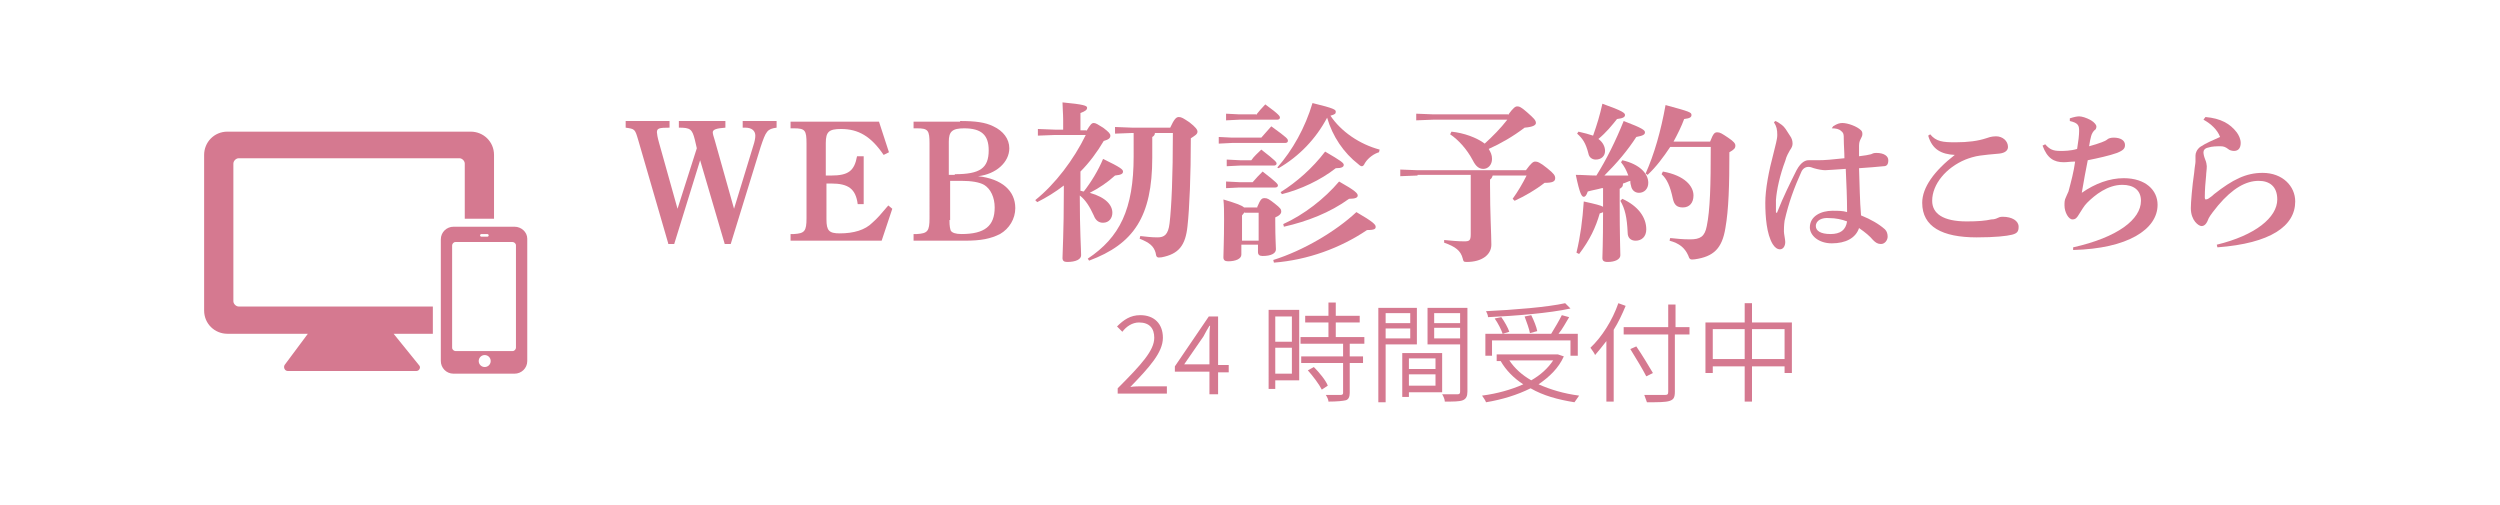 <?xml version="1.0" encoding="utf-8"?>
<!-- Generator: Adobe Illustrator 28.3.0, SVG Export Plug-In . SVG Version: 6.00 Build 0)  -->
<svg version="1.1" id="レイヤー_1" xmlns="http://www.w3.org/2000/svg" xmlns:xlink="http://www.w3.org/1999/xlink" x="0px"
	 y="0px" viewBox="0 0 376 76" style="enable-background:new 0 0 376 76;" xml:space="preserve">
<style type="text/css">
	.st0{fill:#D57990;}
</style>
<g>
	<g>
		<path class="st0" d="M59.2,50.2h5.9v-4.1H35.9c-0.4,0-0.8-0.4-0.8-0.8V24.6c0-0.4,0.4-0.8,0.8-0.8h33.2c0.4,0,0.8,0.4,0.8,0.8v8.3
			c0.1,0,0.3,0,0.4,0h4v-9.6c0-2-1.6-3.5-3.5-3.5H34.2c-2,0-3.5,1.6-3.5,3.5v23.4c0,2,1.6,3.5,3.5,3.5h12.1l-3.5,4.7
			c-0.1,0.2-0.1,0.4,0,0.6c0.1,0.2,0.3,0.3,0.5,0.3h19.3c0.2,0,0.4-0.1,0.5-0.3s0.1-0.4-0.1-0.6L59.2,50.2L59.2,50.2z"/>
		<path class="st0" d="M77.4,34.1h-9.2c-1,0-1.9,0.8-1.9,1.9v18.3c0,1,0.8,1.9,1.9,1.9h9.2c1,0,1.9-0.8,1.9-1.9V35.9
			C79.3,34.9,78.4,34.1,77.4,34.1z M72.4,35.2h0.9c0.1,0,0.2,0.1,0.2,0.2s-0.1,0.2-0.2,0.2h-0.9c-0.1,0-0.2-0.1-0.2-0.2
			S72.3,35.2,72.4,35.2z M72.9,55.2c-0.5,0-0.9-0.4-0.9-0.9s0.4-0.9,0.9-0.9s0.9,0.4,0.9,0.9C73.8,54.8,73.4,55.2,72.9,55.2z
			 M77.6,52.3c0,0.2-0.2,0.5-0.5,0.5h-8.6c-0.2,0-0.5-0.2-0.5-0.5V36.9c0-0.2,0.2-0.5,0.5-0.5h8.6c0.2,0,0.5,0.2,0.5,0.5V52.3z"/>
	</g>
	<g>
		<g>
			<g>
				<path class="st0" d="M168.1,58.4c3.6-3.6,5.5-5.7,5.5-7.6c0-1.4-0.7-2.3-2.3-2.3c-1,0-1.9,0.6-2.5,1.4l-0.8-0.8
					c1-1,2-1.7,3.5-1.7c2.1,0,3.4,1.3,3.4,3.4c0,2.2-2,4.4-4.9,7.4c0.6-0.1,1.3-0.1,2-0.1h3.5v1.1h-7.4V58.4z"/>
				<path class="st0" d="M181.9,55.9h-5.2v-0.8l5.1-7.5h1.4v7.3h1.6V56h-1.6v3.3h-1.3V55.9z M181.9,54.8v-3.6c0-0.6,0-1.6,0.1-2.2
					h-0.1c-0.3,0.5-0.6,1-0.9,1.6l-2.9,4.2H181.9z"/>
				<path class="st0" d="M195.3,57.2h-3.5v1.3h-1V46.6h4.6v10.6H195.3z M191.8,47.6v3.8h2.5v-3.8H191.8z M194.3,56.2v-3.9h-2.5v3.9
					H194.3z M203,51.7v1.9h2v1h-2v4.5c0,0.6-0.2,1-0.6,1.1s-1.3,0.2-2.6,0.2c0-0.3-0.2-0.7-0.4-1c1,0,2,0,2.2,0
					c0.3,0,0.4-0.1,0.4-0.3v-4.5h-6.3v-1h6.3v-1.9h-6.4v-1h4.2v-2.2h-3.5v-1h3.5v-2h1.1v2h3.6v1h-3.6v2.2h4.3v1H203z M197.6,55.2
					c0.8,0.8,1.8,2,2.1,2.8l-0.9,0.6c-0.4-0.8-1.3-2-2.1-2.9L197.6,55.2z"/>
				<path class="st0" d="M208.4,51.8v8.7h-1.1V46.3h5.8v5.5H208.4z M208.4,47.1v1.5h3.7v-1.5H208.4z M212.1,50.9v-1.5h-3.7v1.5
					H212.1z M211.9,58.9v0.8h-1v-6.6h6V59h-5V58.9z M211.9,53.9v1.6h4v-1.6H211.9z M215.9,58v-1.7h-4V58H215.9z M220.7,58.9
					c0,0.7-0.2,1.1-0.7,1.3s-1.4,0.2-2.7,0.2c0-0.3-0.2-0.8-0.4-1.1c1,0,2,0,2.3,0s0.4-0.1,0.4-0.4v-7.1h-4.9v-5.5h6L220.7,58.9
					L220.7,58.9z M215.7,47.1v1.5h3.9v-1.5H215.7z M219.6,50.9v-1.6h-3.9v1.6H219.6z"/>
				<path class="st0" d="M235.2,53.6c-0.8,1.8-2.2,3.1-3.8,4.2c1.8,0.8,3.8,1.4,6.1,1.7c-0.2,0.3-0.5,0.7-0.7,1
					c-2.5-0.4-4.7-1-6.6-2.1c-2,1-4.3,1.7-6.7,2.1c-0.1-0.3-0.4-0.7-0.6-1c2.3-0.3,4.4-0.9,6.2-1.7c-1.4-0.9-2.6-2.1-3.4-3.5h0.1
					h-0.7v-1h9h0.2L235.2,53.6z M224.4,53.5h-1v-3.3h9.9c0.5-0.8,1.2-2,1.6-2.8l1.1,0.3c-0.5,0.8-1,1.8-1.6,2.5h2.9v3.3h-1.1v-2.3
					h-11.8L224.4,53.5L224.4,53.5z M236.2,46.4c-3.2,0.7-8.2,1.1-12.4,1.3c0-0.3-0.2-0.7-0.3-0.9c4.2-0.2,9.2-0.6,11.9-1.2
					L236.2,46.4z M225.8,47.7c0.5,0.7,1,1.6,1.2,2.2l-1,0.3c-0.2-0.6-0.7-1.6-1.2-2.3L225.8,47.7z M227,54.2c0.8,1.2,1.9,2.2,3.3,3
					c1.4-0.8,2.5-1.8,3.3-3H227z M230.1,50.1c-0.1-0.6-0.5-1.7-0.8-2.5l1-0.2c0.4,0.8,0.8,1.8,0.9,2.4L230.1,50.1z"/>
				<path class="st0" d="M244.5,46c-0.5,1.2-1.1,2.5-1.8,3.6v10.8h-1.1v-9.1c-0.6,0.8-1.2,1.5-1.7,2.1c-0.1-0.3-0.5-0.8-0.7-1.1
					c1.7-1.6,3.3-4.1,4.2-6.7L244.5,46z M254,50.3h-2.1v8.6c0,0.9-0.2,1.2-0.8,1.4s-1.7,0.2-3.4,0.2c-0.1-0.3-0.3-0.8-0.4-1.1
					c1.4,0,2.7,0,3.1,0c0.4,0,0.5-0.1,0.5-0.5v-8.6h-6.7v-1.1h6.7v-3.4h1.1v3.4h2.1v1.1H254z M247.6,56.6c-0.5-1-1.6-2.8-2.4-4.1
					l0.9-0.4c0.9,1.3,1.9,3,2.5,4L247.6,56.6z"/>
				<path class="st0" d="M269.5,48.5v7.6h-1.1v-1h-4.9v5.3h-1.1v-5.3h-4.8v1h-1.1v-7.6h5.9v-2.9h1.1v2.9H269.5z M262.4,54v-4.5h-4.8
					V54H262.4z M268.4,54v-4.5h-4.9V54H268.4z"/>
			</g>
		</g>
		<g>
			<g>
				<path class="st0" d="M100.5,36.6l-4.5-15.5c-0.5-1.7-0.5-1.7-1.9-1.9v-1h6.6v1c-1.6,0-1.9,0.1-1.9,0.7c0,0.2,0.1,0.8,0.3,1.5
					l2.8,10l2.9-9.1l-0.3-1.3c-0.4-1.6-0.7-1.8-2.4-1.8v-1h7v1c-1.4,0.1-1.9,0.3-1.9,0.7c0,0.2,0.1,0.6,0.3,1.2l2.9,10.3l2.9-9.5
					c0.2-0.6,0.3-1.1,0.3-1.5c0-0.7-0.5-1.2-1.5-1.2h-0.4v-1h5.1v1c-1.4,0.2-1.6,0.5-2.4,2.9l-4.5,14.6H109l-3.7-12.6l-3.9,12.6
					H100.5z"/>
				<path class="st0" d="M134.2,31.4l-1.6,4.8h-13.7v-1h0.5c1.6-0.1,1.9-0.4,1.9-2.4V21.6c0-2-0.2-2.3-1.9-2.3l-0.5,0v-1h13.3
					l1.5,4.6l-0.8,0.4c-1.9-2.8-3.8-3.9-6.4-3.9c-1.8,0-2.3,0.4-2.3,2.1v4.9h0.8c2.6,0,3.5-0.7,3.9-2.9h1v7.2h-0.9
					c-0.3-2.3-1.4-3.1-4-3.1h-0.7V33c0,1.7,0.4,2.1,2,2.1c2.1,0,3.8-0.5,4.9-1.6c0.8-0.7,1.3-1.3,2.4-2.6L134.2,31.4z"/>
				<path class="st0" d="M144.4,18.2c2.3,0,3.8,0.2,5,0.8c1.5,0.7,2.4,1.9,2.4,3.3c0,2.1-2,3.9-4.7,4.2c3.6,0.4,5.6,2.2,5.6,4.8
					c0,1.6-0.9,3.1-2.3,3.9c-1.4,0.7-2.8,1-5.3,1h-7.7v-1h0.5c1.6-0.1,1.9-0.4,1.9-2.4V21.6c0-2-0.2-2.3-1.9-2.3l-0.5,0v-1H144.4z
					 M143.6,26.2c3.8,0,5.1-0.9,5.1-3.6c0-2.3-1.1-3.3-3.7-3.3c-1.8,0-2.3,0.5-2.3,2v5H143.6z M142.8,33.1c0,1,0.1,1.3,0.2,1.6
					c0.2,0.3,0.7,0.5,1.6,0.5c3.5,0,5-1.2,5-4c0-1.5-0.6-2.8-1.6-3.4c-0.7-0.4-1.9-0.6-3.4-0.6h-0.3l-0.8,0h-0.6V33.1z"/>
				<path class="st0" d="M163.4,19.7c0.6-1,0.8-1.2,1.1-1.2c0.3,0,0.6,0.2,1.4,0.7c0.8,0.6,1.1,0.9,1.1,1.2c0,0.4-0.3,0.6-1,0.8
					c-1,1.7-2.2,3.3-3.5,4.6v2.9c0.2,0,0.3,0.1,0.5,0.1c1.1-1.4,2.2-3.2,2.9-4.9c2.7,1.3,3,1.6,3,1.9c0,0.3-0.2,0.5-1.2,0.6
					c-1.1,1-2.4,1.9-3.8,2.6c2.5,0.7,3.4,1.9,3.4,3c0,0.8-0.5,1.5-1.4,1.5c-0.6,0-1.1-0.3-1.4-1.1c-0.6-1.3-1.2-2.3-2.1-3
					c0,5.4,0.2,8.1,0.2,9c0,0.6-0.8,1-2.1,1c-0.5,0-0.7-0.2-0.7-0.6c0-0.9,0.2-3.9,0.2-9.9v-1c-1.3,1-2.6,1.8-4,2.5l-0.3-0.3
					c3-2.4,5.8-6.1,7.6-9.8h-4.6l-2.6,0.1v-1l2.6,0.1h1.2v-1.5c0-0.9-0.1-1.9-0.1-2.6c3.2,0.3,3.7,0.5,3.7,0.8s-0.2,0.5-1,0.8v2.6
					H163.4z M173.7,20c0,0.3-0.2,0.5-0.4,0.6v3.1c0,8.9-2.8,13-9.5,15.5l-0.2-0.3c4.8-3.2,6.9-7.4,6.9-15.4V20h-0.2l-2.6,0.1v-1
					l2.6,0.1h5.7c0.6-1.3,0.9-1.6,1.3-1.6c0.4,0,0.7,0.2,1.6,0.8c0.9,0.7,1.2,1.1,1.2,1.4c0,0.4-0.4,0.6-1,1
					c0,5.5-0.2,10.5-0.5,13.2c-0.3,2.9-1.3,4.2-3.9,4.7c-0.7,0.1-0.8,0-0.9-0.7c-0.3-1-0.9-1.5-2.4-2.1l0.1-0.4
					c1,0.1,1.6,0.2,2.6,0.2c1,0,1.6-0.4,1.8-2.1c0.3-2.5,0.5-7.2,0.5-13.6H173.7z"/>
				<path class="st0" d="M189.7,20.7c0.5-0.6,1-1.1,1.5-1.7c2.5,1.8,2.5,1.9,2.5,2.2c0,0.2-0.2,0.3-0.4,0.3h-8l-2,0.1v-1l2,0.1
					H189.7z M189.1,31.1c0.5-1.2,0.7-1.3,1.1-1.3c0.4,0,0.6,0.1,1.5,0.8c0.9,0.7,1,0.9,1,1.2c0,0.3-0.2,0.6-0.9,0.9v0.7
					c0,2.4,0.1,3.6,0.1,4.1c0,0.6-0.7,1-2,1c-0.5,0-0.7-0.2-0.7-0.6v-1.1h-2.5v1.5c0,0.6-0.8,1-2,1c-0.5,0-0.7-0.2-0.7-0.6
					c0-0.8,0.1-2.4,0.1-5.7c0-1.1,0-2.1-0.1-3c2,0.6,2.8,0.9,3.1,1.2H189.1z M188.9,17.3c0.4-0.5,0.9-1.1,1.4-1.6
					c2.2,1.6,2.2,1.8,2.2,2c0,0.2-0.2,0.3-0.4,0.3h-5.7l-2,0.1v-1l2,0.1H188.9z M188.2,24.1c0.4-0.6,1-1.1,1.5-1.6
					c2.2,1.7,2.3,1.9,2.3,2.1c0,0.2-0.2,0.3-0.4,0.3h-5.1l-2,0.1v-1l2,0.1H188.2z M188.4,27.4c0.5-0.6,1-1.1,1.5-1.6
					c2.2,1.7,2.3,1.9,2.3,2.1c0,0.2-0.2,0.3-0.4,0.3h-5.4l-2,0.1v-1l2,0.1H188.4z M187.2,31.9l-0.4,0.5v3.8h2.5v-4.2H187.2z
					 M191.5,39.1c4.5-1.4,9.4-4.3,12.5-7.2c2.6,1.5,2.9,1.9,2.9,2.2c0,0.3-0.1,0.5-1.3,0.5c-4,2.7-8.9,4.5-14,4.9L191.5,39.1z
					 M192.1,25.2c2.3-2.6,4.2-6,5.3-9.7c3.3,0.8,3.5,1,3.5,1.3c0,0.3-0.1,0.4-0.8,0.6c1.6,2.4,4.4,4.3,7.4,5.1l-0.1,0.4
					c-0.7,0.2-1.6,0.8-2.1,1.6c-0.2,0.4-0.3,0.5-0.5,0.5c-0.1,0-0.3-0.1-0.5-0.3c-2.2-1.7-3.9-4.2-4.7-7c-1.7,3.2-4.2,5.8-7.3,7.6
					L192.1,25.2z M192.6,28.9c2.4-1.5,4.8-3.6,6.7-6.1c2.4,1.4,2.8,1.7,2.8,2c0,0.3-0.3,0.5-1.2,0.5c-2.3,1.8-5.3,3.2-8.1,3.9
					L192.6,28.9z M193,33.7c3.1-1.4,6.2-3.8,8.4-6.4c2.5,1.4,2.8,1.8,2.8,2.1c0,0.3-0.3,0.5-1.3,0.5c-2.9,2.1-6.3,3.4-9.8,4.2
					L193,33.7z"/>
				<path class="st0" d="M213.2,26.4l-2.6,0.1v-1l2.6,0.1h16.3c0.8-1.1,1.1-1.3,1.4-1.3s0.7,0.1,1.8,1c1,0.8,1.2,1.1,1.2,1.5
					c0,0.5-0.4,0.7-1.6,0.7c-1.4,1.1-3,2-4.5,2.7l-0.3-0.3c0.8-1.1,1.5-2.3,2.1-3.5h-5.1c-0.1,0.3-0.2,0.5-0.4,0.6v0.7
					c0,4.5,0.2,7.6,0.2,9.1s-1.4,2.6-3.7,2.6c-0.5,0-0.5-0.1-0.6-0.5c-0.3-1.2-1.1-1.8-2.8-2.4l0-0.4c1,0.1,2.1,0.2,3,0.2
					c0.8,0,1-0.1,1-1.1v-8.9H213.2z M226.8,17.3c0.8-1.1,1.1-1.3,1.4-1.3s0.6,0.1,1.6,1c0.9,0.8,1.2,1.1,1.2,1.5
					c0,0.3-0.4,0.6-1.7,0.7c-1.7,1.3-3.6,2.4-5.4,3.2c0.3,0.5,0.5,0.9,0.5,1.5c0,0.9-0.6,1.5-1.3,1.5c-0.6,0-1.1-0.3-1.6-1.3
					c-0.9-1.7-2.2-3.1-3.4-3.9l0.2-0.4c1.9,0.2,3.8,0.9,5,1.8c1.2-1.1,2.4-2.3,3.4-3.6h-11.1l-2.6,0.1v-1l2.6,0.1H226.8z"/>
				<path class="st0" d="M240.9,28.3c-0.7,0.2-1.4,0.3-2.1,0.5c-0.2,0.6-0.4,0.8-0.6,0.8c-0.3,0-0.6-0.4-1.2-3.3
					c1.1,0,2.1,0.1,3.1,0.1c1.5-2.4,2.9-5.2,4.1-8.2c2.9,1.1,3.2,1.4,3.2,1.7c0,0.3-0.2,0.5-1.3,0.7c-1.3,2-2.8,3.8-4.8,5.8
					c1.2,0,2.4,0,3.6,0c-0.3-0.8-0.6-1.4-1.1-2l0.2-0.3c2.6,0.6,3.9,2,3.9,3.4c0,0.9-0.6,1.5-1.4,1.5c-0.6,0-1.1-0.4-1.2-1.1
					c-0.1-0.3-0.1-0.5-0.1-0.7c-0.4,0.1-0.7,0.3-1.1,0.4c0,0.5-0.2,0.6-0.5,0.8V30c0,5.9,0.1,7.7,0.1,8.4c0,0.6-0.8,1-1.9,1
					c-0.6,0-0.8-0.2-0.8-0.6c0-0.5,0.1-2,0.1-6.9c-0.1,0.1-0.3,0.1-0.5,0.2c-0.6,2.1-1.5,4-3.1,6.1l-0.4-0.2
					c0.6-2.5,0.9-4.8,1.1-7.7c1.8,0.4,2.6,0.6,2.9,0.8v-1V28.3z M237.4,19.8c0.9,0.2,1.6,0.4,2.2,0.6c0.6-1.7,1-3,1.4-4.8
					c3.1,1.1,3.4,1.4,3.4,1.7c0,0.3-0.3,0.5-1.2,0.6c-0.8,1-1.6,2-2.8,3c0.7,0.5,1,1.2,1,1.8c0,0.8-0.6,1.3-1.4,1.3
					c-0.5,0-1-0.3-1.1-0.9c-0.4-1.6-0.9-2.3-1.7-3L237.4,19.8z M244,29.9c2.4,1.1,3.6,2.8,3.6,4.6c0,1.1-0.7,1.7-1.6,1.7
					c-0.7,0-1.2-0.4-1.2-1.2c-0.1-2.3-0.4-3.6-1.1-4.8L244,29.9z M257.2,21.3c0.5-1.3,0.7-1.4,1.1-1.4c0.4,0,0.7,0.2,1.6,0.8
					c0.9,0.6,1.1,0.9,1.1,1.2c0,0.4-0.2,0.6-0.9,1c0,4.9-0.1,8.6-0.6,11.4c-0.5,3.1-1.8,4.3-4.6,4.7c-0.7,0.1-0.8,0-1-0.6
					c-0.5-1.1-1.3-1.8-2.8-2.2l0.1-0.4c1,0.1,1.8,0.2,3,0.2c1.5,0,2.2-0.4,2.5-2c0.5-2.4,0.6-6.1,0.6-11.9h-6.1
					c-1,1.5-2.1,3-3.4,4.2l-0.3-0.2c1.3-2.9,2.3-6.4,3-10.3c3.7,1,3.9,1.1,3.9,1.5c0,0.3-0.2,0.5-1.1,0.6c-0.4,1.1-1,2.3-1.6,3.4
					H257.2z M250.1,25.8c3.3,0.6,4.6,2.2,4.6,3.6c0,1.1-0.6,1.8-1.6,1.8c-0.9,0-1.3-0.4-1.5-1.3c-0.4-1.9-0.9-3-1.7-3.7L250.1,25.8z
					"/>
				<path class="st0" d="M275.7,19c0.6-0.4,1-0.5,1.4-0.5c0.8,0,2.2,0.5,2.8,1.1c0.2,0.2,0.2,0.4,0.2,0.6c0,0.2-0.1,0.4-0.2,0.6
					c-0.1,0.2-0.3,0.5-0.3,1.1c0,0.6,0,1,0,1.6c0.9-0.1,1.4-0.2,1.8-0.3c0.2-0.1,0.4-0.2,0.8-0.2c1.2,0,1.8,0.5,1.8,1.1
					c0,0.6-0.2,0.9-0.7,0.9c-1,0.1-2.2,0.2-3.7,0.3c0.1,2.6,0.1,4.8,0.3,7.1c1.5,0.6,2.7,1.3,3.6,2.1c0.3,0.3,0.4,0.7,0.4,1.1
					c0,0.5-0.4,1.1-1,1.1c-0.5,0-0.8-0.2-1.2-0.6c-0.5-0.6-1.1-1.1-2.1-1.8c-0.5,1.5-2,2.3-4.1,2.3c-2,0-3.3-1.2-3.3-2.4
					c0-1.7,1.7-2.5,3.4-2.5c0.8,0,1.6,0,2.2,0.2c0-2.2-0.1-4.2-0.2-6.5c-1.7,0.1-2.6,0.2-3.1,0.2c-0.4,0-1-0.1-1.7-0.3
					c-0.3-0.1-0.5-0.2-0.8-0.2c-0.5,0-0.9,0.3-1.1,0.8c-1,2.2-1.9,4.6-2.5,7.3c-0.1,0.7-0.1,1.3-0.1,1.6c0,0.4,0.2,1.2,0.2,1.6
					c0,0.6-0.3,1.1-0.8,1.1c-0.4,0-0.8-0.3-1.1-0.8c-0.9-1.5-1.1-4.1-1.1-6.2c0-2,0.5-4.7,1.3-7.7c0.2-0.9,0.5-1.8,0.5-2.5
					c0-0.8-0.1-1.3-0.5-1.9l0.2-0.2c0.3,0.1,0.6,0.3,1,0.6c0.4,0.3,0.7,0.8,1.2,1.6c0.3,0.4,0.4,0.8,0.4,1.2c0,0.3-0.1,0.6-0.4,1
					c-0.2,0.4-0.5,0.8-0.7,1.6c-0.8,2.1-1.3,4.4-1.4,5.9c0,0.7,0,1.3,0,1.8c0,0.1,0,0.1,0.1,0.1c0,0,0.1,0,0.1-0.1
					c0.9-2.3,2-4.5,2.9-6.3c0.7-1.3,1.4-1.5,1.8-1.5c0.3,0,0.6,0,1.4,0c1.1,0,2.1-0.1,4-0.3c0-0.9-0.1-2-0.1-3c0-0.5,0-0.8-0.4-1.1
					c-0.3-0.3-0.8-0.4-1.4-0.4L275.7,19z M273.1,34c0,0.7,0.7,1.2,2.2,1.2c1.5,0,2.3-0.6,2.5-1.9c-0.8-0.3-1.7-0.5-2.7-0.5
					C274.1,32.7,273.1,33.1,273.1,34z"/>
				<path class="st0" d="M294,23.3c-2-0.1-3.4-0.8-4-2.9l0.3-0.2c0.9,1.1,1.9,1.2,3.8,1.2c1.9,0,3.4-0.2,4.6-0.6
					c0.3-0.1,0.8-0.3,1.5-0.3c1,0,1.8,0.7,1.8,1.6c0,0.5-0.4,0.9-1.3,1c-1.2,0.1-2.2,0.2-2.9,0.3c-0.8,0.1-1.7,0.4-2.2,0.6
					c-2.9,1.2-5,3.7-5,6.2c0,1.9,1.6,3.1,5.2,3.1c1.7,0,2.8-0.1,3.7-0.3c0.4,0,0.7-0.1,0.9-0.2c0.2-0.1,0.4-0.2,0.8-0.2
					c1.4,0,2.4,0.6,2.4,1.5c0,0.7-0.2,1-1,1.2c-0.8,0.2-2.5,0.4-5.3,0.4c-5.2,0-8.2-1.6-8.2-5.2C289.1,28.2,290.9,25.7,294,23.3
					L294,23.3z"/>
				<path class="st0" d="M311.8,37.2c6.7-1.5,10.2-4.2,10.2-7c0-1.6-1.1-2.4-2.8-2.4c-2.2,0-4.1,1.5-5.3,2.7
					c-0.5,0.5-0.8,1.1-1.2,1.7c-0.3,0.5-0.5,0.8-1,0.8c-0.6,0-1.2-1.1-1.2-2.1c0-0.5,0-0.8,0.2-1.2c0.1-0.2,0.2-0.5,0.4-0.9
					c0.4-1.5,0.8-3,1-4.5c-0.7,0-1.2,0.1-1.7,0.1c-1.5,0-2.5-0.6-3.2-2.5l0.4-0.2c0.7,0.8,1.2,1,2.3,1c0.5,0,1.5,0,2.5-0.3
					c0.2-1.2,0.3-2.1,0.3-2.7c0-0.8-0.1-1.2-1.4-1.5l0-0.4c0.6-0.2,1.1-0.3,1.4-0.3c0.4,0,1.1,0.2,1.8,0.6c0.5,0.3,0.8,0.7,0.8,0.9
					c0,0.3-0.1,0.5-0.3,0.6c-0.2,0.2-0.4,0.5-0.5,0.9c-0.1,0.4-0.2,0.8-0.3,1.5c0.7-0.2,1.4-0.4,1.9-0.6c0.3-0.1,0.7-0.3,0.8-0.4
					c0.2-0.2,0.6-0.3,1-0.3c1,0,1.7,0.4,1.7,1.1c0,0.5-0.2,0.8-1.2,1.2c-1.1,0.4-2.9,0.8-4.4,1.1c-0.3,1.5-0.6,3.1-0.9,4.9
					c2-1.4,4.2-2.2,6.3-2.2c3.3,0,5.1,1.8,5.1,4c0,3.7-4.5,6.6-12.7,6.8L311.8,37.2z"/>
				<path class="st0" d="M331.7,17.6c2.3,0.2,3.7,1,4.7,2.3c0.3,0.4,0.6,1,0.6,1.6c0,0.7-0.3,1.2-1,1.2c-0.3,0-0.7-0.1-0.9-0.3
					c-0.4-0.3-0.7-0.4-1.1-0.4c-0.6,0-1.3,0-1.9,0.2c-0.5,0.1-0.7,0.4-0.7,0.7c0,0.3,0.1,0.7,0.3,1.2c0.1,0.2,0.2,0.7,0.2,0.9
					c0,0.6-0.1,1-0.1,1.4c-0.1,0.9-0.2,2.2-0.2,3.3c0,0.2,0.1,0.3,0.1,0.3s0.2,0,0.4-0.1c0.3-0.2,0.6-0.4,0.9-0.7
					c2.8-2.2,4.8-3.2,7.3-3.2c3,0,4.9,2,4.9,4.3c0,3.7-3.7,6.3-11.7,6.9l-0.1-0.4c5.8-1.4,9.1-4.1,9.1-6.8c0-2-1.2-2.8-2.8-2.8
					c-1.9,0-3.9,1.1-6.1,3.7c-0.5,0.6-1.2,1.5-1.4,1.9c-0.3,0.8-0.6,1.2-1.1,1.2c-0.4,0-1.6-0.8-1.6-2.7c0-0.8,0.2-3.3,0.5-5.3
					c0.1-1.1,0.2-1.4,0.2-1.7c0-0.2,0-0.6,0-0.9c0-0.4,0.2-0.9,0.7-1.3c0.9-0.6,1.9-1,3-1.5c-0.4-1.1-1.4-2-2.5-2.6L331.7,17.6z"/>
			</g>
		</g>
	</g>
</g>
</svg>
